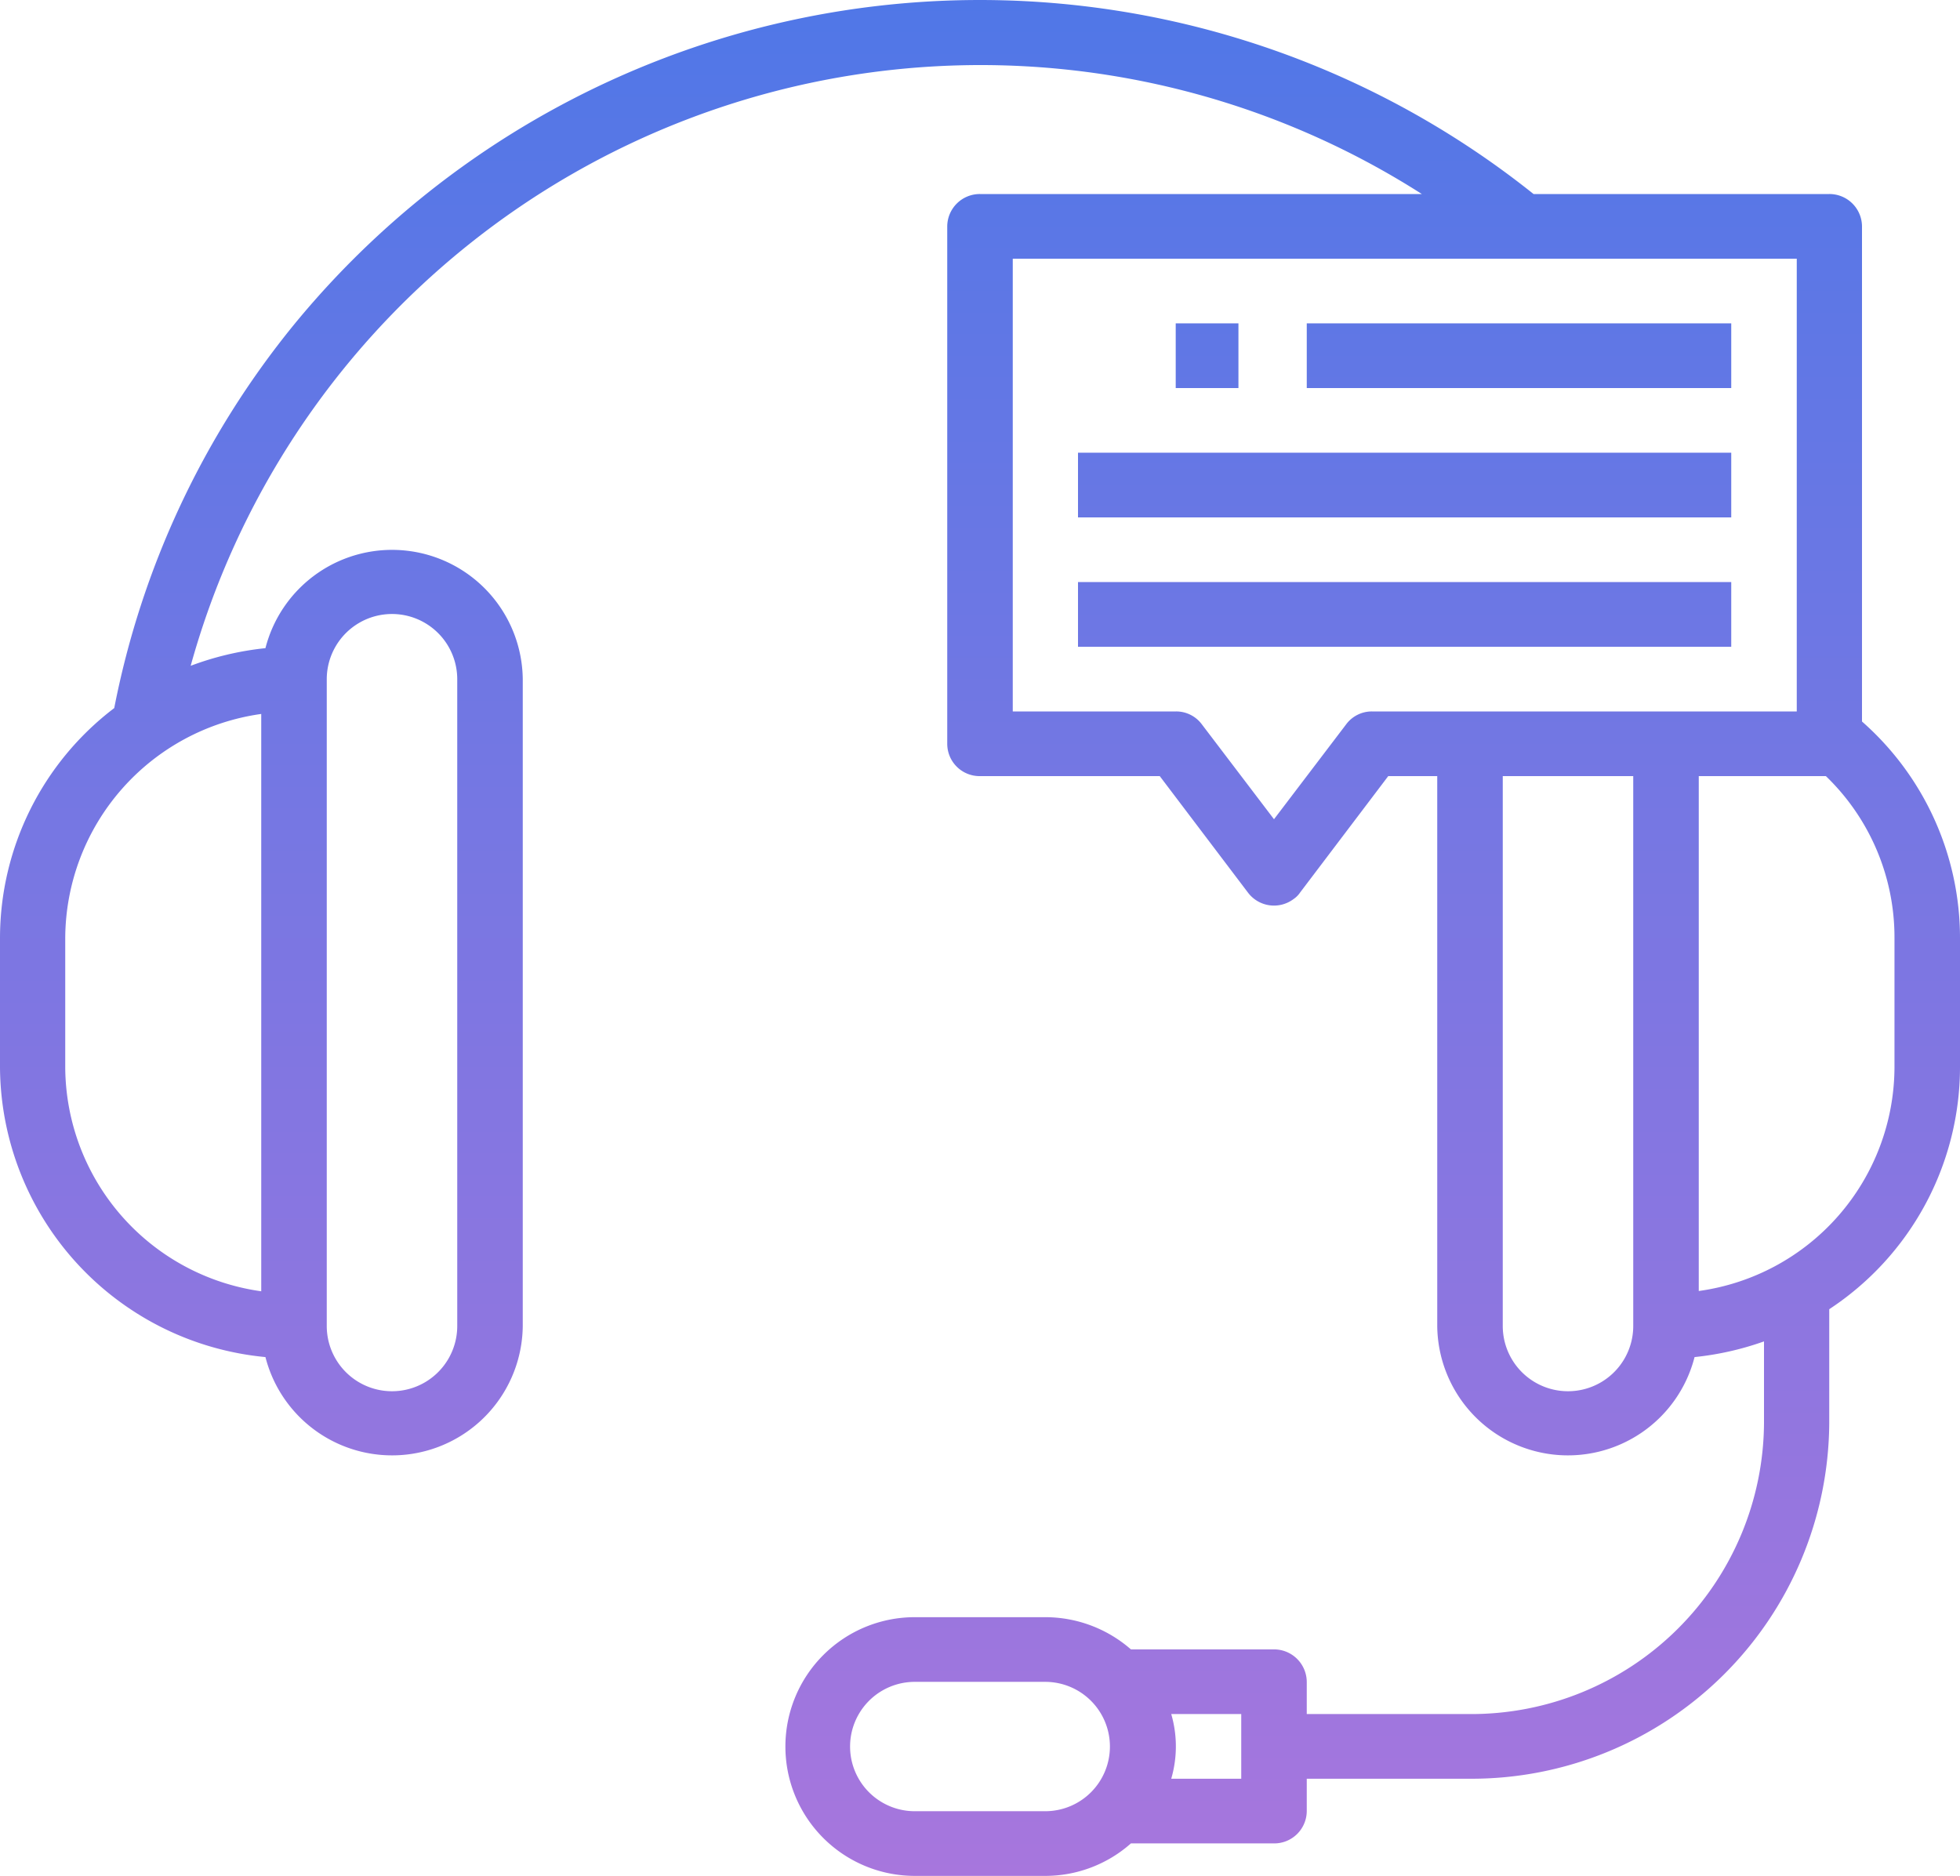 <svg xmlns="http://www.w3.org/2000/svg" xmlns:xlink="http://www.w3.org/1999/xlink" width="70" height="67" viewBox="0 0 70 67">
  <defs>
    <style>
      .cls-1 {
        fill-rule: evenodd;
        fill: url(#linear-gradient);
      }
    </style>
    <linearGradient id="linear-gradient" x1="1240" y1="4385" x2="1240" y2="4318" gradientUnits="userSpaceOnUse">
      <stop offset="0" stop-color="#a776dd"/>
      <stop offset="1" stop-color="#5077e7"/>
    </linearGradient>
  </defs>
  <path id="CallCenter" class="cls-1" d="M1271.5,4343.77v-17.68a1.163,1.163,0,0,0-1.17-1.16h-10.56a31.676,31.676,0,0,0-44.25,4.64,31.084,31.084,0,0,0-6.44,13.72,10.325,10.325,0,0,0-4.08,8.21v4.62a10.461,10.461,0,0,0,9.48,10.35,4.668,4.668,0,0,0,9.19-1.11v-23.1a4.668,4.668,0,0,0-9.19-1.11,10.7,10.7,0,0,0-2.67.63,29.271,29.271,0,0,1,43.97-16.85H1240a1.163,1.163,0,0,0-1.17,1.16v18.48a1.155,1.155,0,0,0,1.17,1.15h6.42l3.15,4.16a1.163,1.163,0,0,0,1.63.23,0.839,0.839,0,0,0,.23-0.23l3.15-4.16h1.75v19.64a4.668,4.668,0,0,0,9.19,1.11,10.606,10.606,0,0,0,2.48-.56v2.92a10.456,10.456,0,0,1-10.5,10.39h-5.83v-1.15a1.169,1.169,0,0,0-1.17-1.16h-5.11a4.65,4.65,0,0,0-3.06-1.15h-4.66a4.62,4.62,0,1,0,0,9.24h4.66a4.609,4.609,0,0,0,3.06-1.16h5.11a1.161,1.161,0,0,0,1.17-1.15v-1.16h5.83a12.778,12.778,0,0,0,12.83-12.7v-4.07a10.359,10.359,0,0,0,4.67-8.64v-4.62A10.3,10.3,0,0,0,1271.5,4343.77Zm-54.83-1.51a2.33,2.33,0,0,1,4.66,0v23.1a2.33,2.33,0,0,1-4.66,0v-23.1Zm-2.34,1.24v20.62a8.121,8.121,0,0,1-7-8v-4.62A8.121,8.121,0,0,1,1214.33,4343.5Zm28,39.19h-4.66a2.31,2.31,0,1,1,0-4.62h4.66A2.31,2.31,0,1,1,1242.33,4382.69Zm7-1.16h-2.5a4.125,4.125,0,0,0,0-2.31h2.5v2.31Zm14-16.17a2.33,2.33,0,0,1-4.66,0v-19.64h4.66v19.64Zm-9.33-21.95a1.142,1.142,0,0,0-.93.47l-2.57,3.38-2.57-3.38a1.142,1.142,0,0,0-.93-0.47h-5.83v-16.17h28v16.17H1254Zm18.66,12.71a8.094,8.094,0,0,1-6.99,7.99v-18.39h4.54a7.993,7.993,0,0,1,2.45,5.78v4.62Zm-25.67-26.57h2.24v2.31h-2.24v-2.31Zm4.68,0h15.16v2.31h-15.16v-2.31Zm-8.17,4.62h23.33v2.31H1243.5v-2.31Zm0,4.62h23.33v2.31H1243.5v-2.31Z" transform="translate(-1205 -4318)"/>
</svg>
